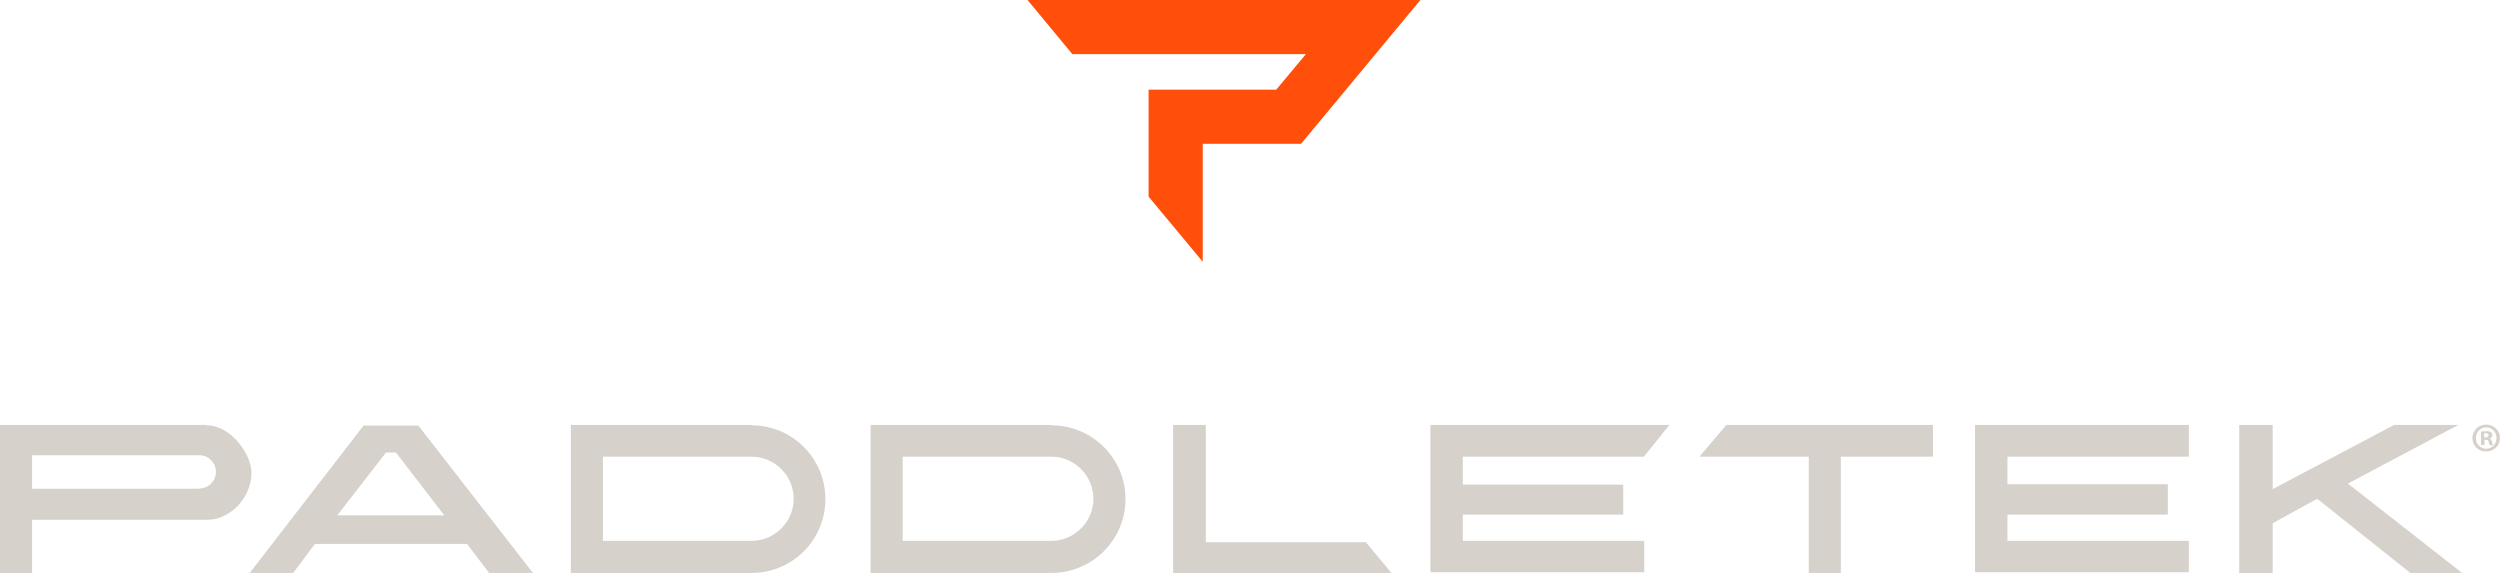 <svg viewBox="0 0 724.8 166.1" version="1.1" xmlns="http://www.w3.org/2000/svg" id="Layer_2">
  
  <defs>
    <style>
      .st0 {
        fill: #ff4f0a;
      }

      .st1 {
        fill: #d7d1cb;
      }
    </style>
  </defs>
  <polygon points="297.9 0 310.9 15.7 378.6 15.7 370 26 333 26 333 57 348.7 75.9 348.7 41.7 377.2 41.7 411.8 0 297.9 0" class="st0"></polygon>
  <g>
    <path d="M57.9,141.7H9.3v-9.7h48.6c2.6,0,4.7,2.2,4.7,4.8s-2.1,4.8-4.7,4.8M59.9,123.2H0v42.9h9.3v-15.4h50.6c2.1,0,4-.5,5.7-1.5,4.3-2.3,7.3-7.1,7.3-12.2s-5.8-13.7-13-13.7" class="st1"></path>
    <path d="M217.9,156.8h-43.1v-24.4h43.1c6.7,0,12.2,5.5,12.2,12.2s-5.5,12.2-12.2,12.2M217.9,123.2h-52.4v42.9h52.4c11.9,0,21.4-9.6,21.4-21.4s-9.6-21.4-21.4-21.4" class="st1"></path>
    <path d="M304.8,156.8h-43.1v-24.4h43.1c6.7,0,12.2,5.5,12.2,12.2s-5.5,12.2-12.2,12.2M304.8,123.2h-52.4v42.9h52.4c11.9,0,21.5-9.6,21.5-21.4s-9.6-21.4-21.5-21.4" class="st1"></path>
    <polygon points="712.7 123.2 694.1 123.2 658.9 141.8 658.9 123.2 649.2 123.2 649.2 166.1 658.9 166.1 658.9 151.7 671.8 144.6 698.8 166.1 713.8 166.1 680.7 140.2 712.7 123.2" class="st1"></polygon>
    <path d="M97.8,149.4l14.1-18.2h2.9l14,18.2h-31,0ZM121.3,123.4h-15.9l-33,42.7h12.6l6.3-8.4h44.1c0,0,6.4,8.4,6.4,8.4h12.7l-33.2-42.7h0Z" class="st1"></path>
    <polygon points="396 157.2 349.6 157.2 349.6 123.2 340.1 123.2 340.1 166.1 403.4 166.1 396 157.2" class="st1"></polygon>
    <polygon points="500.5 123.2 492.7 132.4 524.4 132.4 524.4 166.1 533.7 166.1 533.7 132.4 560.4 132.4 560.4 123.2 500.5 123.2" class="st1"></polygon>
    <polygon points="582 149.2 628.5 149.2 628.5 140.4 582 140.4 582 132.4 634.6 132.4 634.6 123.2 572.6 123.2 572.6 165.9 634.6 165.9 634.6 156.8 582 156.8 582 149.2" class="st1"></polygon>
    <polygon points="424.1 149.2 470.6 149.2 470.6 140.5 424.1 140.5 424.1 132.4 472.4 132.4 476.6 132.4 484 123.2 472.4 123.2 414.7 123.2 414.7 165.9 476.7 165.9 476.7 156.8 424.1 156.8 424.1 149.2" class="st1"></polygon>
    <path d="M724.8,127c0,2.2-1.7,3.9-4,3.9s-4-1.7-4-3.9,1.8-3.9,4-3.9,4,1.7,4,3.9ZM717.8,127c0,1.7,1.3,3.1,3,3.1s3-1.4,3-3.1-1.3-3.1-3-3.1-3,1.4-3,3.1ZM720.2,129h-.9v-3.9c.4,0,.9-.1,1.5-.1s1.1.1,1.4.3c.2.2.4.5.4.9s-.3.8-.8.9h0c.4.2.6.5.7,1,.1.6.2.8.3,1h-1c-.1-.1-.2-.5-.3-1,0-.4-.3-.6-.8-.6h-.4v1.6ZM720.2,126.8h.4c.5,0,.9-.2.9-.6s-.3-.6-.8-.6-.4,0-.5,0v1.1Z" class="st1"></path>
  </g>
</svg>